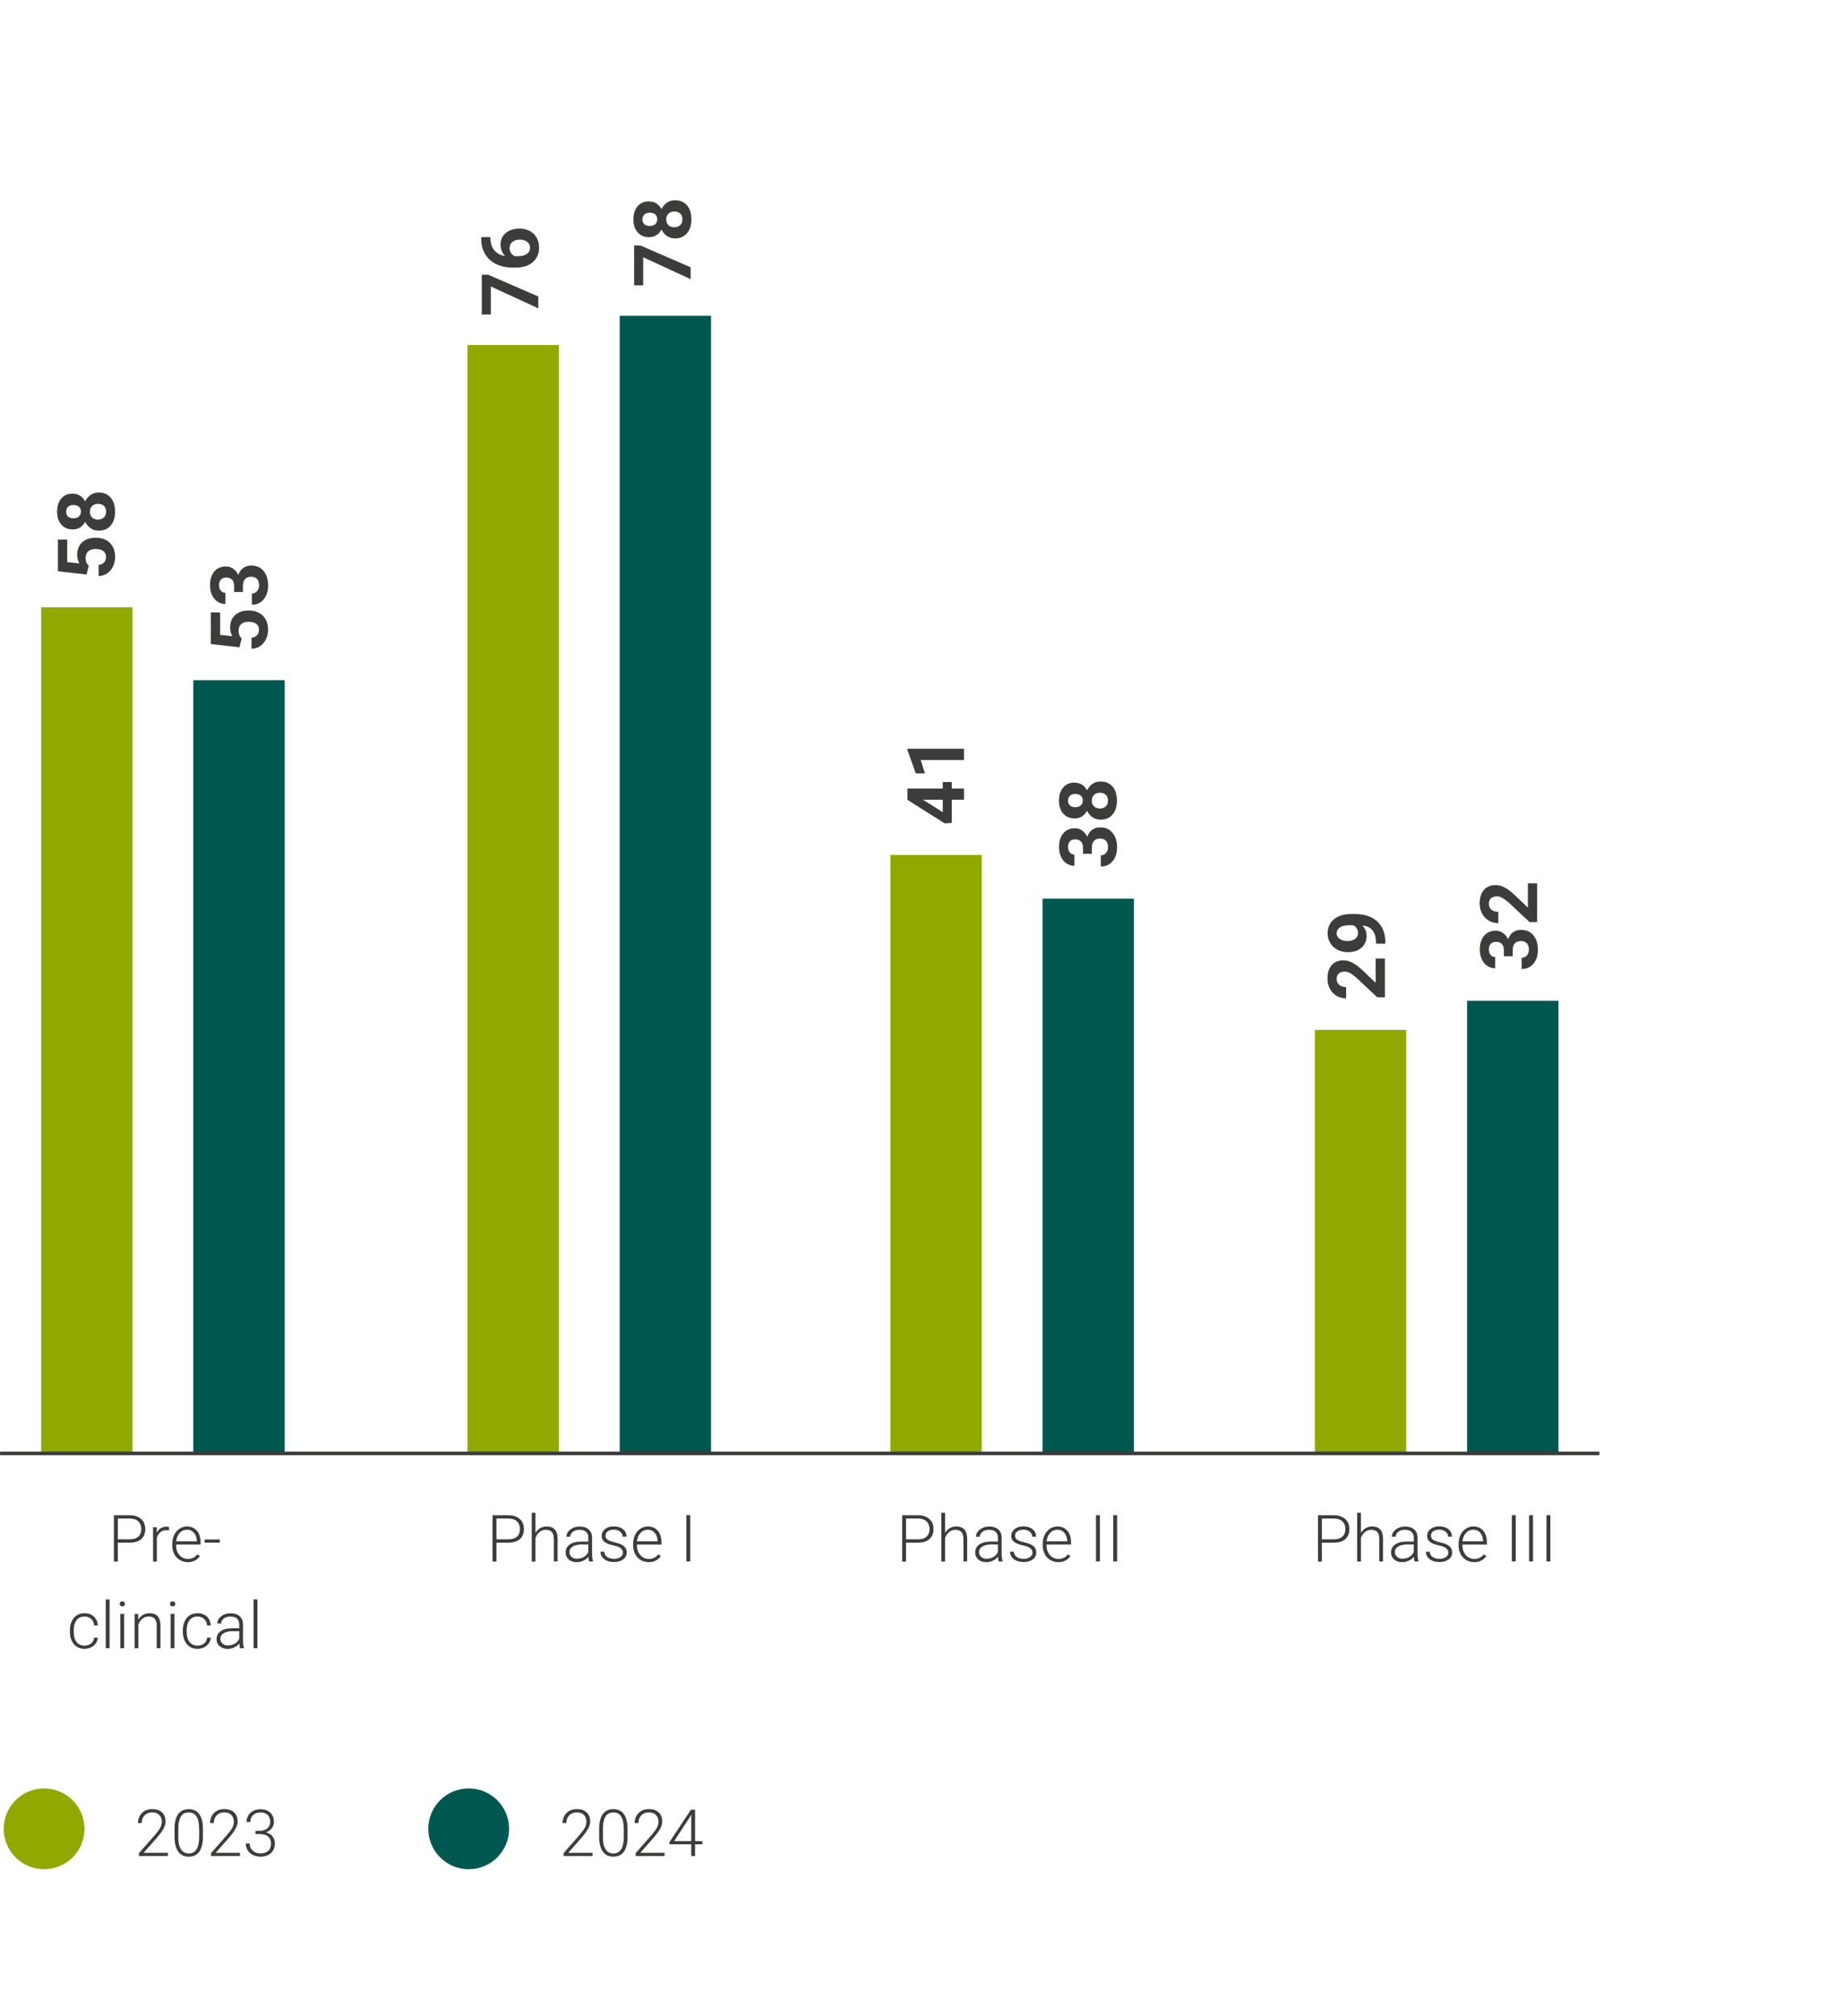 <?xml version="1.0" encoding="UTF-8"?>
<svg id="Grafiken" xmlns="http://www.w3.org/2000/svg" version="1.1" viewBox="0 0 255 278.95">
  <!-- Generator: Adobe Illustrator 29.2.1, SVG Export Plug-In . SVG Version: 2.1.0 Build 116)  -->
  <defs>
    <style>
      .st0 {
        stroke: #3c3c3b;
        stroke-miterlimit: 10;
        stroke-width: .5px;
      }

      .st0, .st1 {
        fill: none;
      }

      .st2 {
        fill: #3c3c3b;
      }

      .st3 {
        isolation: isolate;
      }

      .st4 {
        fill: #91a800;
      }

      .st5 {
        fill: #005750;
      }
    </style>
  </defs>
  <g id="revenue-split-by-the">
    <g class="st3">
      <path class="st2" d="M16.3,213.47v2.61h-.54v-6.4h2.18c.67,0,1.19.17,1.58.51s.58.81.58,1.4-.19,1.06-.56,1.39c-.37.33-.91.49-1.61.49h-1.63ZM16.3,213.01h1.64c.52,0,.92-.12,1.2-.38.28-.25.41-.6.41-1.04s-.14-.8-.41-1.06c-.27-.26-.66-.4-1.17-.4h-1.67v2.88Z"/>
      <path class="st2" d="M23.38,211.77c-.11-.02-.23-.03-.36-.03-.33,0-.61.09-.83.28-.23.18-.39.45-.49.8v3.27h-.52v-4.75h.51v.76c.29-.56.73-.84,1.35-.84.15,0,.26.02.35.06v.48Z"/>
      <path class="st2" d="M25.96,216.16c-.4,0-.77-.1-1.1-.3-.33-.2-.58-.48-.76-.83-.18-.36-.27-.75-.27-1.2v-.19c0-.46.09-.87.27-1.24s.42-.65.74-.86c.32-.21.66-.31,1.03-.31.58,0,1.03.2,1.37.59.34.39.51.93.51,1.62v.29h-3.39v.1c0,.54.15.99.46,1.35.31.36.7.54,1.17.54.28,0,.53-.05.75-.15.21-.1.41-.27.59-.49l.33.25c-.39.56-.95.84-1.68.84ZM25.87,211.68c-.4,0-.73.14-1,.44-.27.29-.44.68-.49,1.17h2.85v-.06c-.01-.46-.15-.83-.39-1.12s-.57-.43-.97-.43Z"/>
      <path class="st2" d="M30.41,213.47h-2.1v-.44h2.1v.44Z"/>
      <path class="st2" d="M11.7,227.72c.37,0,.67-.1.92-.31.25-.21.38-.47.4-.8h.51c-.01.29-.11.55-.27.79-.17.24-.39.43-.67.56-.28.13-.57.2-.89.2-.62,0-1.12-.22-1.48-.65-.36-.43-.55-1.02-.55-1.75v-.16c0-.47.08-.88.25-1.24.16-.36.4-.64.71-.84.31-.2.66-.29,1.07-.29.52,0,.95.16,1.29.47.34.31.52.72.54,1.23h-.51c-.02-.37-.16-.67-.4-.9-.25-.23-.55-.34-.93-.34-.47,0-.84.17-1.1.51-.26.34-.39.82-.39,1.44v.15c0,.61.13,1.08.39,1.42.26.34.63.51,1.11.51Z"/>
      <path class="st2" d="M15.16,228.07h-.53v-6.75h.53v6.75Z"/>
      <path class="st2" d="M16.56,221.94c0-.1.03-.18.1-.25s.15-.1.26-.1.2.04.27.1c.07.07.1.15.1.25s-.03.18-.1.25c-.07.07-.15.1-.27.1s-.2-.03-.26-.1c-.06-.07-.1-.15-.1-.25ZM17.18,228.07h-.53v-4.75h.53v4.75Z"/>
      <path class="st2" d="M19.11,223.32l.02.81c.18-.29.4-.52.67-.67.27-.15.56-.23.88-.23.51,0,.89.14,1.14.43s.38.72.38,1.29v3.12h-.52v-3.12c0-.42-.09-.74-.27-.95-.18-.21-.46-.31-.85-.31-.33,0-.61.1-.86.31-.25.2-.44.48-.56.82v3.26h-.52v-4.75h.5Z"/>
      <path class="st2" d="M23.52,221.94c0-.1.03-.18.1-.25s.15-.1.26-.1.2.04.27.1c.07.07.1.15.1.25s-.03.18-.1.25c-.07.07-.15.1-.27.1s-.2-.03-.26-.1c-.06-.07-.1-.15-.1-.25ZM24.14,228.07h-.53v-4.75h.53v4.75Z"/>
      <path class="st2" d="M27.33,227.72c.37,0,.67-.1.92-.31.25-.21.38-.47.4-.8h.51c-.01.29-.11.55-.27.79-.17.24-.39.43-.67.56-.28.13-.57.2-.89.2-.62,0-1.12-.22-1.48-.65-.36-.43-.55-1.02-.55-1.75v-.16c0-.47.08-.88.25-1.24.16-.36.4-.64.71-.84.31-.2.66-.29,1.07-.29.52,0,.95.16,1.29.47.34.31.52.72.54,1.23h-.51c-.02-.37-.16-.67-.4-.9-.25-.23-.55-.34-.93-.34-.47,0-.84.17-1.1.51-.26.34-.39.82-.39,1.44v.15c0,.61.13,1.08.39,1.42.26.34.63.51,1.11.51Z"/>
      <path class="st2" d="M33.21,228.07c-.05-.15-.09-.37-.1-.66-.18.24-.42.43-.71.56-.29.13-.59.2-.91.2-.46,0-.83-.13-1.11-.38-.28-.25-.42-.58-.42-.97,0-.46.19-.83.58-1.1.38-.27.92-.4,1.61-.4h.95v-.54c0-.34-.1-.61-.31-.8-.21-.2-.52-.29-.92-.29-.37,0-.67.09-.91.28s-.36.41-.36.68h-.53c0-.38.18-.71.53-.99.35-.28.78-.42,1.3-.42s.95.13,1.25.4c.31.27.46.63.47,1.11v2.25c0,.46.05.8.15,1.03v.05h-.56ZM31.56,227.69c.35,0,.67-.08.94-.25.28-.17.48-.4.6-.68v-1.04h-.94c-.52,0-.93.1-1.23.29-.3.19-.44.44-.44.77,0,.27.1.49.3.66.2.18.45.26.77.26Z"/>
      <path class="st2" d="M35.62,228.07h-.53v-6.75h.53v6.75Z"/>
    </g>
  </g>
  <g>
    <path class="st2" d="M33.14,89.57l-3.97-.45v-4.38h1.29v3.11l1.68.19c-.2-.37-.3-.76-.3-1.18,0-.74.23-1.33.69-1.75s1.11-.63,1.94-.63c.5,0,.96.11,1.36.32.4.21.71.52.93.92.22.4.33.87.33,1.41,0,.47-.1.91-.29,1.32-.19.4-.46.72-.81.96-.35.23-.74.36-1.19.37v-1.54c.33-.03.58-.15.76-.34.18-.19.27-.45.27-.77,0-.35-.13-.62-.38-.81-.25-.19-.61-.28-1.07-.28s-.78.11-1.02.33-.35.53-.35.93c0,.37.1.67.29.9l.14.15-.31,1.24Z"/>
    <path class="st2" d="M32.39,81.91v-.83c0-.39-.1-.69-.3-.88s-.46-.28-.78-.28-.56.09-.74.28c-.18.19-.26.45-.26.78,0,.3.08.55.24.75.16.2.38.3.64.3v1.55c-.41,0-.77-.11-1.1-.33-.32-.22-.58-.53-.76-.92-.18-.4-.27-.83-.27-1.31,0-.83.2-1.48.59-1.94.4-.47.94-.7,1.64-.7.36,0,.69.11.99.33s.53.5.69.86c.16-.44.39-.77.71-.99.31-.22.69-.32,1.12-.32.69,0,1.25.25,1.67.76.42.51.63,1.18.63,2.01,0,.78-.21,1.42-.62,1.91-.41.5-.96.74-1.63.74v-1.55c.29,0,.53-.11.72-.33.19-.22.28-.49.28-.81,0-.37-.1-.66-.29-.87-.2-.21-.45-.31-.78-.31-.78,0-1.17.43-1.17,1.29v.82h-1.21Z"/>
  </g>
  <g>
    <rect class="st5" x="26.75" y="94.12" width="12.64" height="106.87"/>
    <rect class="st4" x="5.69" y="84.03" width="12.64" height="116.95"/>
  </g>
  <g id="revenue-split-by-the1" data-name="revenue-split-by-the">
    <g class="st3">
      <path class="st2" d="M68.69,213.47v2.61h-.54v-6.4h2.18c.67,0,1.19.17,1.58.51.39.34.58.81.58,1.4s-.19,1.06-.56,1.39c-.37.33-.91.49-1.61.49h-1.63ZM68.69,213.01h1.64c.52,0,.92-.12,1.2-.38.28-.25.41-.6.41-1.04s-.14-.8-.41-1.06c-.27-.26-.66-.4-1.17-.4h-1.67v2.88Z"/>
      <path class="st2" d="M74.09,212.12c.17-.28.39-.5.66-.66s.56-.23.88-.23c.51,0,.89.14,1.14.43s.38.72.38,1.29v3.12h-.52v-3.12c0-.42-.09-.74-.27-.95-.18-.21-.46-.31-.85-.31-.33,0-.61.1-.86.31-.25.2-.44.48-.56.82v3.26h-.52v-6.75h.52v2.8Z"/>
      <path class="st2" d="M81.51,216.07c-.05-.15-.09-.37-.1-.66-.18.24-.42.43-.71.56-.29.13-.59.2-.91.2-.46,0-.83-.13-1.11-.38-.28-.25-.42-.58-.42-.97,0-.46.19-.83.58-1.1.38-.27.92-.4,1.61-.4h.95v-.54c0-.34-.1-.61-.31-.8-.21-.2-.52-.29-.92-.29-.37,0-.67.09-.91.28s-.36.41-.36.68h-.53c0-.38.18-.71.53-.99.35-.28.78-.42,1.3-.42s.95.13,1.25.4c.31.27.46.63.47,1.11v2.25c0,.46.05.8.14,1.03v.05h-.56ZM79.86,215.69c.35,0,.67-.08.94-.25.28-.17.48-.4.6-.68v-1.04h-.94c-.52,0-.93.1-1.23.29-.3.19-.44.44-.44.77,0,.27.1.49.3.66.2.18.45.26.77.26Z"/>
      <path class="st2" d="M86.18,214.86c0-.26-.1-.47-.31-.63-.21-.16-.52-.28-.95-.37-.42-.09-.75-.19-.98-.31-.23-.12-.41-.26-.52-.42-.11-.17-.17-.37-.17-.61,0-.37.16-.68.47-.93.31-.25.71-.37,1.2-.37.53,0,.96.13,1.28.39.32.26.48.6.48,1.03h-.53c0-.28-.12-.51-.35-.69-.23-.19-.53-.28-.88-.28s-.62.08-.83.23c-.21.15-.31.35-.31.6s.09.42.26.55c.17.13.49.25.95.36.46.11.81.22,1.04.35.23.12.4.27.51.44s.17.38.17.63c0,.4-.16.72-.49.96-.32.24-.75.36-1.27.36-.55,0-1-.13-1.35-.4-.34-.27-.52-.61-.52-1.02h.53c.02.31.15.55.39.72.24.17.55.26.95.26.37,0,.66-.08.89-.24s.34-.37.34-.61Z"/>
      <path class="st2" d="M89.73,216.16c-.4,0-.77-.1-1.1-.3-.33-.2-.58-.48-.76-.83-.18-.36-.27-.75-.27-1.2v-.19c0-.46.09-.87.27-1.24.18-.37.42-.65.74-.86.32-.21.66-.31,1.03-.31.58,0,1.04.2,1.37.59.34.39.51.93.51,1.62v.29h-3.39v.1c0,.54.15.99.46,1.35.31.36.7.54,1.17.54.28,0,.53-.05.75-.15.21-.1.41-.27.59-.49l.33.25c-.39.56-.95.84-1.68.84ZM89.63,211.68c-.4,0-.73.14-1,.44-.27.29-.44.68-.5,1.17h2.85v-.06c-.01-.46-.15-.83-.39-1.12s-.57-.43-.97-.43Z"/>
      <path class="st2" d="M95.51,216.07h-.54v-6.4h.54v6.4Z"/>
    </g>
  </g>
  <g>
    <path class="st2" d="M88.61,33.97l6.95,3.02v1.64l-6.57-3.03v3.89h-1.25v-5.52h.87Z"/>
    <path class="st2" d="M89.82,27.88c.38,0,.72.09,1.01.28.29.19.53.45.7.78.18-.38.43-.68.75-.9.32-.22.7-.33,1.13-.33.7,0,1.24.24,1.65.71.4.47.6,1.12.6,1.93s-.2,1.46-.61,1.93c-.4.48-.95.71-1.64.71-.43,0-.81-.11-1.13-.33s-.57-.52-.75-.9c-.18.33-.41.59-.7.78-.29.19-.63.28-1.01.28-.67,0-1.2-.22-1.59-.67-.4-.44-.59-1.05-.59-1.81s.2-1.36.59-1.81c.39-.45.92-.67,1.6-.67ZM89.9,29.43c-.3,0-.55.08-.73.24-.18.16-.28.39-.28.68s.09.52.27.68c.18.16.43.24.74.24s.56-.08.75-.24c.19-.16.29-.39.29-.68s-.09-.52-.29-.68c-.19-.16-.44-.24-.75-.24ZM93.31,29.27c-.34,0-.61.1-.82.3s-.31.46-.31.79.1.59.3.79.48.3.82.3.6-.1.81-.29.31-.46.31-.81-.1-.6-.29-.79c-.2-.19-.47-.29-.82-.29Z"/>
  </g>
  <g>
    <g>
      <g>
        <path class="st1" d="M52.51,201.09c0,.55-.2.85-.56.85-.31,0-.53-.29-.53-.83,0-.54.23-.84.56-.84s.53.3.53.81ZM51.64,201.12c0,.42.13.65.33.65.22,0,.33-.26.33-.67s-.1-.65-.33-.65c-.19,0-.33.23-.33.67Z"/>
        <path class="st1" d="M52.73,201.79c0-.09.06-.16.15-.16s.15.06.15.16-.06.16-.15.16c-.09,0-.15-.07-.15-.16Z"/>
        <path class="st1" d="M54.29,201.09c0,.55-.2.85-.56.85-.31,0-.53-.29-.53-.83,0-.54.23-.84.56-.84s.53.3.53.81ZM53.41,201.12c0,.42.13.65.33.65.22,0,.33-.26.33-.67s-.1-.65-.33-.65c-.19,0-.33.23-.33.67Z"/>
      </g>
      <g>
        <path class="st1" d="M50.65,167.84h0l-.28.15-.04-.17.35-.19h.19v1.61h-.21v-1.4Z"/>
        <path class="st1" d="M52.36,167.79s-.1,0-.16.01c-.34.06-.52.31-.56.57h0c.08-.1.21-.19.39-.19.28,0,.48.21.48.52,0,.29-.2.57-.53.57s-.57-.27-.57-.69c0-.32.11-.57.27-.72.13-.13.31-.21.51-.24.06,0,.12-.01.16-.01v.18ZM52.3,168.72c0-.23-.13-.37-.33-.37-.13,0-.25.08-.31.2-.02.02-.03.06-.03.1,0,.26.13.46.35.46.19,0,.31-.16.31-.39Z"/>
        <path class="st1" d="M52.73,169.12c0-.09.06-.16.15-.16s.15.06.15.16-.06.16-.15.16c-.09,0-.15-.07-.15-.16Z"/>
        <path class="st1" d="M53.22,169.25v-.13l.17-.17c.41-.39.6-.6.6-.84,0-.16-.08-.31-.32-.31-.15,0-.27.07-.34.14l-.07-.15c.11-.09.27-.16.46-.16.35,0,.49.24.49.47,0,.3-.21.54-.55.86l-.13.12h0s.72,0,.72,0v.18h-1.03Z"/>
      </g>
      <g>
        <path class="st1" d="M50.23,136.33c.06.04.21.1.36.1.28,0,.37-.18.36-.31,0-.22-.21-.32-.42-.32h-.12v-.16h.12c.16,0,.36-.08.36-.27,0-.13-.08-.24-.28-.24-.13,0-.25.06-.32.11l-.06-.16c.08-.06.25-.12.42-.12.32,0,.46.19.46.38,0,.17-.1.31-.3.38h0c.2.04.36.19.36.42,0,.26-.2.48-.59.48-.18,0-.34-.06-.42-.11l.06-.17Z"/>
        <path class="st1" d="M51.44,136.58v-.13l.17-.17c.41-.39.6-.6.6-.84,0-.16-.08-.31-.32-.31-.15,0-.27.07-.34.14l-.07-.15c.11-.09.27-.16.46-.16.35,0,.49.24.49.47,0,.3-.21.54-.55.86l-.13.12h0s.72,0,.72,0v.18h-1.03Z"/>
        <path class="st1" d="M52.73,136.45c0-.09.06-.16.15-.16s.15.06.15.16-.06.16-.15.16c-.09,0-.15-.07-.15-.16Z"/>
        <path class="st1" d="M53.89,136.58v-.44h-.75v-.14l.72-1.03h.23v1h.23v.17h-.23v.44h-.21ZM53.89,135.97v-.54c0-.08,0-.17,0-.25h0c-.05.09-.09.16-.13.24l-.39.55h0s.53,0,.53,0Z"/>
      </g>
      <g>
        <path class="st1" d="M50.85,103.91v-.44h-.75v-.14l.72-1.03h.24v1h.22v.17h-.22v.44h-.21ZM50.85,103.31v-.54c0-.08,0-.17,0-.25h0c-.05.09-.09.16-.13.24l-.39.55h0s.53,0,.53,0Z"/>
        <path class="st1" d="M51.42,103.51c0-.2.12-.35.32-.43h0c-.18-.09-.25-.23-.25-.37,0-.25.21-.43.5-.43.31,0,.47.2.47.4,0,.14-.07.28-.26.38h0c.2.09.32.23.32.42,0,.28-.24.47-.55.47-.34,0-.54-.2-.54-.44ZM52.29,103.5c0-.19-.14-.29-.35-.35-.19.05-.29.18-.29.33,0,.16.12.31.32.31.19,0,.32-.12.32-.29ZM51.69,102.69c0,.16.12.25.31.3.14-.05.25-.15.25-.29,0-.13-.08-.26-.27-.26-.18,0-.28.12-.28.26Z"/>
        <path class="st1" d="M52.73,103.79c0-.09.06-.16.15-.16s.15.06.15.16-.06.16-.15.16c-.09,0-.15-.07-.15-.16Z"/>
        <path class="st1" d="M54.14,102.46s-.1,0-.16,0c-.34.06-.52.31-.56.57h0c.08-.1.21-.19.39-.19.28,0,.48.21.48.52,0,.29-.2.57-.53.57s-.57-.27-.57-.69c0-.32.11-.57.27-.72.13-.13.31-.21.51-.24.06,0,.12-.01.16-.01v.18ZM54.07,103.39c0-.23-.13-.37-.33-.37-.13,0-.25.08-.31.2-.02.02-.03.06-.03.1,0,.26.13.46.35.46.19,0,.31-.16.31-.39Z"/>
      </g>
      <g>
        <path class="st1" d="M51.09,69.79s-.1,0-.16.01c-.34.06-.52.31-.56.57h0c.08-.1.21-.19.39-.19.28,0,.48.21.48.52,0,.29-.2.57-.53.57s-.57-.27-.57-.69c0-.32.11-.57.27-.72.13-.13.31-.21.51-.24.06,0,.12-.01.16-.01v.18ZM51.03,70.72c0-.23-.13-.37-.33-.37-.13,0-.25.08-.31.2-.02.02-.03.06-.03.1,0,.26.13.46.35.46.19,0,.31-.16.31-.39Z"/>
        <path class="st1" d="M52.11,71.25v-.44h-.75v-.14l.72-1.03h.23v1h.23v.17h-.23v.44h-.21ZM52.11,70.64v-.54c0-.08,0-.17,0-.25h0c-.05.09-.09.16-.13.24l-.39.55h0s.53,0,.53,0Z"/>
        <path class="st1" d="M52.73,71.12c0-.09.06-.16.15-.16s.15.06.15.16-.06.16-.15.16c-.09,0-.15-.07-.15-.16Z"/>
        <path class="st1" d="M53.2,70.84c0-.2.12-.35.32-.43h0c-.18-.09-.25-.23-.25-.37,0-.25.21-.43.5-.43.31,0,.47.2.47.4,0,.14-.07.28-.26.38h0c.2.09.32.23.32.42,0,.28-.24.47-.55.47-.34,0-.54-.2-.54-.44ZM54.06,70.83c0-.2-.14-.29-.35-.35-.19.05-.29.18-.29.33,0,.16.12.31.32.31.19,0,.32-.12.32-.29ZM53.47,70.03c0,.16.12.25.31.3.14-.05.25-.15.25-.29,0-.13-.08-.26-.27-.26-.18,0-.28.12-.28.26Z"/>
      </g>
      <g>
        <path class="st1" d="M50.16,38.17c0-.2.12-.35.32-.43h0c-.18-.09-.25-.23-.25-.37,0-.25.21-.43.5-.43.31,0,.47.2.47.4,0,.14-.07.28-.26.38h0c.2.09.32.23.32.42,0,.28-.24.47-.55.47-.34,0-.54-.2-.54-.44ZM51.02,38.16c0-.19-.14-.29-.35-.35-.19.05-.29.18-.29.33,0,.16.12.31.32.31.2,0,.32-.12.32-.29ZM50.42,37.36c0,.16.12.25.31.3.14-.05.24-.15.24-.29,0-.13-.08-.26-.27-.26-.18,0-.28.12-.28.26Z"/>
        <path class="st1" d="M51.91,37.18h0l-.28.15-.04-.17.35-.19h.19v1.61h-.21v-1.4Z"/>
        <path class="st1" d="M52.73,38.45c0-.09.06-.16.15-.16s.15.06.15.16-.06.16-.15.16c-.09,0-.15-.07-.15-.16Z"/>
        <path class="st1" d="M54.29,37.76c0,.55-.2.85-.56.85-.31,0-.53-.29-.53-.83,0-.54.23-.84.56-.84s.53.3.53.81ZM53.41,37.79c0,.42.13.65.33.65.22,0,.33-.26.33-.67s-.1-.65-.33-.65c-.19,0-.33.23-.33.67Z"/>
      </g>
    </g>
    <g>
      <rect class="st5" x="85.74" y="43.7" width="12.64" height="157.28"/>
      <rect class="st4" x="64.68" y="47.74" width="12.64" height="153.25"/>
    </g>
  </g>
  <g id="revenue-split-by-the2" data-name="revenue-split-by-the">
    <g class="st3">
      <path class="st2" d="M125.36,213.47v2.61h-.54v-6.4h2.18c.67,0,1.19.17,1.58.51s.58.81.58,1.4-.19,1.06-.56,1.39c-.37.33-.91.49-1.61.49h-1.63ZM125.36,213.01h1.64c.52,0,.92-.12,1.2-.38.28-.25.41-.6.41-1.04s-.14-.8-.41-1.06c-.27-.26-.66-.4-1.17-.4h-1.67v2.88Z"/>
      <path class="st2" d="M130.76,212.12c.17-.28.39-.5.66-.66s.56-.23.88-.23c.51,0,.89.14,1.14.43s.38.72.38,1.29v3.12h-.52v-3.12c0-.42-.09-.74-.27-.95-.18-.21-.46-.31-.85-.31-.33,0-.61.1-.86.31-.25.2-.44.48-.56.82v3.26h-.52v-6.75h.52v2.8Z"/>
      <path class="st2" d="M138.18,216.07c-.05-.15-.09-.37-.1-.66-.18.24-.42.43-.71.56-.29.13-.59.2-.91.2-.46,0-.83-.13-1.11-.38-.28-.25-.42-.58-.42-.97,0-.46.19-.83.58-1.1.38-.27.92-.4,1.61-.4h.95v-.54c0-.34-.1-.61-.31-.8-.21-.2-.52-.29-.92-.29-.37,0-.67.09-.91.28s-.36.41-.36.68h-.53c0-.38.18-.71.53-.99.35-.28.78-.42,1.3-.42s.95.13,1.25.4c.31.27.46.63.47,1.11v2.25c0,.46.05.8.15,1.03v.05h-.56ZM136.53,215.69c.35,0,.67-.08.94-.25.28-.17.48-.4.6-.68v-1.04h-.94c-.52,0-.93.1-1.23.29-.3.19-.44.44-.44.77,0,.27.1.49.3.66.2.18.45.26.77.26Z"/>
      <path class="st2" d="M142.85,214.86c0-.26-.1-.47-.31-.63s-.52-.28-.95-.37c-.42-.09-.75-.19-.98-.31-.23-.12-.41-.26-.52-.42-.11-.17-.17-.37-.17-.61,0-.37.16-.68.47-.93.31-.25.71-.37,1.2-.37.53,0,.96.13,1.28.39.32.26.48.6.48,1.03h-.53c0-.28-.12-.51-.35-.69-.23-.19-.53-.28-.88-.28s-.62.08-.83.23c-.21.15-.31.35-.31.6s.09.42.26.55c.17.13.49.25.95.36.46.11.81.22,1.04.35.23.12.4.27.51.44s.17.38.17.63c0,.4-.16.72-.49.96-.32.24-.75.36-1.27.36-.55,0-1-.13-1.35-.4-.34-.27-.52-.61-.52-1.02h.53c.02.31.15.55.39.72.24.17.55.26.95.26.37,0,.66-.08.89-.24s.34-.37.34-.61Z"/>
      <path class="st2" d="M146.4,216.16c-.4,0-.77-.1-1.1-.3-.33-.2-.58-.48-.76-.83-.18-.36-.27-.75-.27-1.2v-.19c0-.46.09-.87.27-1.24s.42-.65.74-.86c.32-.21.66-.31,1.03-.31.58,0,1.03.2,1.37.59.34.39.51.93.51,1.62v.29h-3.39v.1c0,.54.15.99.46,1.35.31.36.7.54,1.17.54.28,0,.53-.05.75-.15.21-.1.41-.27.59-.49l.33.25c-.39.56-.95.84-1.68.84ZM146.3,211.68c-.4,0-.73.14-1,.44-.27.29-.44.68-.49,1.17h2.85v-.06c-.01-.46-.15-.83-.39-1.12s-.57-.43-.97-.43Z"/>
      <path class="st2" d="M152.18,216.07h-.54v-6.4h.54v6.4Z"/>
      <path class="st2" d="M154.57,216.07h-.54v-6.4h.54v6.4Z"/>
    </g>
  </g>
  <g>
    <path class="st2" d="M149.85,118.14v-.83c0-.39-.1-.69-.3-.88-.2-.19-.46-.28-.78-.28s-.56.09-.74.28c-.18.19-.26.45-.26.78,0,.3.08.55.25.75.16.2.38.3.64.3v1.55c-.41,0-.77-.11-1.1-.33-.32-.22-.58-.53-.76-.92-.18-.4-.27-.83-.27-1.31,0-.83.2-1.48.59-1.94.4-.47.94-.7,1.63-.7.36,0,.69.11.99.33s.53.5.69.86c.16-.44.39-.77.71-.99.31-.22.69-.32,1.12-.32.69,0,1.25.25,1.67.76.42.51.63,1.18.63,2.01,0,.78-.21,1.42-.62,1.91-.41.5-.96.74-1.63.74v-1.55c.29,0,.53-.11.72-.33.19-.22.28-.49.28-.81,0-.37-.1-.66-.29-.87-.2-.21-.45-.31-.78-.31-.78,0-1.17.43-1.17,1.29v.82h-1.21Z"/>
    <path class="st2" d="M148.7,108.31c.38,0,.72.09,1.01.28.29.19.53.45.7.78.18-.38.43-.68.75-.9.32-.22.7-.33,1.13-.33.7,0,1.24.24,1.65.71.4.47.6,1.12.6,1.93s-.2,1.46-.61,1.93c-.4.48-.95.71-1.64.71-.43,0-.81-.11-1.13-.33s-.57-.52-.75-.9c-.18.33-.41.59-.7.78-.29.19-.63.28-1.01.28-.67,0-1.2-.22-1.59-.67-.4-.44-.59-1.05-.59-1.81s.2-1.36.59-1.81c.39-.45.92-.67,1.6-.67ZM148.78,109.86c-.3,0-.55.08-.73.24-.18.16-.28.39-.28.68s.09.52.27.68c.18.16.43.24.74.24s.56-.08.75-.24c.19-.16.29-.39.29-.68s-.09-.52-.29-.68c-.19-.16-.44-.24-.75-.24ZM152.19,109.7c-.34,0-.61.1-.82.3s-.31.46-.31.79.1.59.3.79.48.3.82.3.6-.1.81-.29.31-.46.31-.81-.1-.6-.29-.79c-.2-.19-.47-.29-.82-.29Z"/>
  </g>
  <g>
    <g>
      <g>
        <path class="st1" d="M111.02,201.09c0,.55-.2.85-.56.85-.31,0-.53-.29-.53-.83,0-.54.23-.84.56-.84s.53.3.53.81ZM110.15,201.12c0,.42.13.65.33.65.22,0,.33-.26.33-.67s-.1-.65-.33-.65c-.19,0-.33.23-.33.67Z"/>
        <path class="st1" d="M111.23,201.79c0-.09.06-.16.15-.16s.15.06.15.16-.06.16-.15.16c-.09,0-.15-.07-.15-.16Z"/>
        <path class="st1" d="M112.79,201.09c0,.55-.2.85-.56.85-.31,0-.53-.29-.53-.83,0-.54.23-.84.56-.84s.53.3.53.81ZM111.92,201.12c0,.42.13.65.33.65.22,0,.33-.26.33-.67s-.1-.65-.33-.65c-.19,0-.33.23-.33.67Z"/>
      </g>
      <g>
        <path class="st1" d="M109.16,167.84h0l-.28.15-.04-.17.35-.19h.19v1.61h-.21v-1.4Z"/>
        <path class="st1" d="M110.87,167.79s-.1,0-.16.01c-.34.06-.52.31-.56.57h0c.08-.1.21-.19.39-.19.28,0,.48.21.48.52,0,.29-.2.57-.53.57s-.57-.27-.57-.69c0-.32.11-.57.27-.72.13-.13.31-.21.51-.24.06,0,.12-.01.16-.01v.18ZM110.81,168.72c0-.23-.13-.37-.33-.37-.13,0-.25.08-.31.2-.02.02-.03.06-.03.1,0,.26.13.46.35.46.19,0,.31-.16.31-.39Z"/>
        <path class="st1" d="M111.23,169.12c0-.09.06-.16.15-.16s.15.06.15.16-.06.16-.15.16c-.09,0-.15-.07-.15-.16Z"/>
        <path class="st1" d="M111.73,169.25v-.13l.17-.17c.41-.39.6-.6.6-.84,0-.16-.08-.31-.32-.31-.15,0-.27.07-.34.14l-.07-.15c.11-.09.27-.16.46-.16.35,0,.49.24.49.47,0,.3-.21.54-.55.86l-.13.12h0s.72,0,.72,0v.18h-1.03Z"/>
      </g>
      <g>
        <path class="st1" d="M108.74,136.33c.06.04.21.1.36.1.28,0,.37-.18.36-.31,0-.22-.21-.32-.42-.32h-.12v-.16h.12c.16,0,.36-.08.36-.27,0-.13-.08-.24-.28-.24-.13,0-.25.06-.32.11l-.06-.16c.08-.06.25-.12.42-.12.32,0,.46.19.46.38,0,.17-.1.31-.3.38h0c.2.04.36.19.36.42,0,.26-.2.48-.59.48-.18,0-.34-.06-.42-.11l.06-.17Z"/>
        <path class="st1" d="M109.95,136.58v-.13l.17-.17c.41-.39.6-.6.6-.84,0-.16-.08-.31-.32-.31-.15,0-.27.07-.34.14l-.07-.15c.11-.09.27-.16.46-.16.35,0,.49.24.49.47,0,.3-.21.54-.55.86l-.13.12h0s.72,0,.72,0v.18h-1.03Z"/>
        <path class="st1" d="M111.23,136.45c0-.09.06-.16.15-.16s.15.06.15.16-.06.16-.15.16c-.09,0-.15-.07-.15-.16Z"/>
        <path class="st1" d="M112.4,136.58v-.44h-.75v-.14l.72-1.03h.23v1h.23v.17h-.23v.44h-.21ZM112.4,135.97v-.54c0-.08,0-.17,0-.25h0c-.05.09-.09.16-.13.24l-.39.55h0s.53,0,.53,0Z"/>
      </g>
      <g>
        <path class="st1" d="M109.36,103.91v-.44h-.75v-.14l.72-1.03h.24v1h.22v.17h-.22v.44h-.21ZM109.36,103.31v-.54c0-.08,0-.17,0-.25h0c-.05.09-.09.16-.13.24l-.39.55h0s.53,0,.53,0Z"/>
        <path class="st1" d="M109.93,103.51c0-.2.12-.35.32-.43h0c-.18-.09-.25-.23-.25-.37,0-.25.21-.43.5-.43.31,0,.47.2.47.4,0,.14-.07.28-.26.38h0c.2.09.32.23.32.42,0,.28-.24.47-.55.47-.34,0-.54-.2-.54-.44ZM110.8,103.5c0-.19-.14-.29-.35-.35-.19.05-.29.18-.29.33,0,.16.12.31.32.31.19,0,.32-.12.32-.29ZM110.2,102.69c0,.16.12.25.31.3.14-.05.25-.15.25-.29,0-.13-.08-.26-.27-.26-.18,0-.28.12-.28.26Z"/>
        <path class="st1" d="M111.23,103.79c0-.09.06-.16.15-.16s.15.06.15.16-.06.16-.15.16c-.09,0-.15-.07-.15-.16Z"/>
        <path class="st1" d="M112.64,102.46s-.1,0-.16,0c-.34.06-.52.31-.56.57h0c.08-.1.21-.19.39-.19.28,0,.48.21.48.52,0,.29-.2.57-.53.57s-.57-.27-.57-.69c0-.32.11-.57.27-.72.13-.13.31-.21.51-.24.06,0,.12-.01.16-.01v.18ZM112.58,103.39c0-.23-.13-.37-.33-.37-.13,0-.25.08-.31.2-.02.02-.03.06-.03.1,0,.26.13.46.35.46.19,0,.31-.16.31-.39Z"/>
      </g>
      <g>
        <path class="st1" d="M109.6,69.79s-.1,0-.16.01c-.34.06-.52.31-.56.57h0c.08-.1.21-.19.39-.19.28,0,.48.21.48.52,0,.29-.2.57-.53.57s-.57-.27-.57-.69c0-.32.11-.57.27-.72.13-.13.31-.21.51-.24.06,0,.12-.01.16-.01v.18ZM109.54,70.72c0-.23-.13-.37-.33-.37-.13,0-.25.08-.31.2-.02.02-.03.06-.03.1,0,.26.13.46.35.46.19,0,.31-.16.31-.39Z"/>
        <path class="st1" d="M110.62,71.25v-.44h-.75v-.14l.72-1.03h.23v1h.23v.17h-.23v.44h-.21ZM110.62,70.64v-.54c0-.08,0-.17,0-.25h0c-.05.09-.09.16-.13.24l-.39.55h0s.53,0,.53,0Z"/>
        <path class="st1" d="M111.23,71.12c0-.09.06-.16.15-.16s.15.06.15.16-.06.16-.15.16c-.09,0-.15-.07-.15-.16Z"/>
        <path class="st1" d="M111.71,70.84c0-.2.12-.35.32-.43h0c-.18-.09-.25-.23-.25-.37,0-.25.21-.43.5-.43.31,0,.47.2.47.4,0,.14-.07.28-.26.38h0c.2.09.32.23.32.42,0,.28-.24.47-.55.47-.34,0-.54-.2-.54-.44ZM112.57,70.83c0-.2-.14-.29-.35-.35-.19.05-.29.18-.29.33,0,.16.12.31.32.31.19,0,.32-.12.32-.29ZM111.97,70.03c0,.16.12.25.31.3.14-.05.25-.15.25-.29,0-.13-.08-.26-.27-.26-.18,0-.28.12-.28.26Z"/>
      </g>
      <g>
        <path class="st1" d="M108.66,38.17c0-.2.12-.35.32-.43h0c-.18-.09-.25-.23-.25-.37,0-.25.21-.43.5-.43.31,0,.47.2.47.4,0,.14-.07.28-.26.38h0c.2.09.32.23.32.42,0,.28-.24.47-.55.47-.34,0-.54-.2-.54-.44ZM109.53,38.16c0-.19-.14-.29-.35-.35-.19.05-.29.18-.29.33,0,.16.12.31.32.31.2,0,.32-.12.32-.29ZM108.93,37.36c0,.16.12.25.31.3.14-.05.24-.15.24-.29,0-.13-.08-.26-.27-.26-.18,0-.28.12-.28.26Z"/>
        <path class="st1" d="M110.42,37.18h0l-.28.15-.04-.17.35-.19h.19v1.61h-.21v-1.4Z"/>
        <path class="st1" d="M111.23,38.45c0-.09.06-.16.15-.16s.15.06.15.16-.06.16-.15.16c-.09,0-.15-.07-.15-.16Z"/>
        <path class="st1" d="M112.79,37.76c0,.55-.2.85-.56.85-.31,0-.53-.29-.53-.83,0-.54.23-.84.56-.84s.53.3.53.81ZM111.92,37.79c0,.42.13.65.33.65.22,0,.33-.26.33-.67s-.1-.65-.33-.65c-.19,0-.33.23-.33.67Z"/>
      </g>
    </g>
    <g>
      <rect class="st5" x="144.25" y="124.36" width="12.64" height="76.63"/>
      <rect class="st4" x="123.19" y="118.31" width="12.64" height="82.67"/>
    </g>
  </g>
  <g id="revenue-split-by-the3" data-name="revenue-split-by-the">
    <g class="st3">
      <path class="st2" d="M182.9,213.47v2.61h-.54v-6.4h2.18c.67,0,1.19.17,1.58.51s.58.81.58,1.4-.19,1.06-.56,1.39c-.37.33-.91.49-1.61.49h-1.63ZM182.9,213.01h1.64c.52,0,.92-.12,1.2-.38.28-.25.41-.6.41-1.04s-.14-.8-.41-1.06c-.27-.26-.66-.4-1.17-.4h-1.67v2.88Z"/>
      <path class="st2" d="M188.3,212.12c.17-.28.39-.5.66-.66s.56-.23.88-.23c.51,0,.89.14,1.14.43s.38.72.38,1.29v3.12h-.52v-3.12c0-.42-.09-.74-.27-.95-.18-.21-.46-.31-.85-.31-.33,0-.61.1-.86.31-.25.2-.44.48-.56.82v3.26h-.52v-6.75h.52v2.8Z"/>
      <path class="st2" d="M195.72,216.07c-.05-.15-.09-.37-.1-.66-.18.24-.42.43-.71.56-.29.13-.59.2-.91.2-.46,0-.83-.13-1.11-.38-.28-.25-.42-.58-.42-.97,0-.46.19-.83.58-1.1.38-.27.92-.4,1.61-.4h.95v-.54c0-.34-.1-.61-.31-.8-.21-.2-.52-.29-.92-.29-.37,0-.67.09-.91.28s-.36.41-.36.68h-.53c0-.38.18-.71.53-.99.35-.28.78-.42,1.3-.42s.95.13,1.25.4c.31.27.46.63.47,1.11v2.25c0,.46.05.8.15,1.03v.05h-.56ZM194.07,215.69c.35,0,.67-.08.94-.25.28-.17.48-.4.6-.68v-1.04h-.94c-.52,0-.93.1-1.23.29-.3.19-.44.44-.44.77,0,.27.1.49.3.66.2.18.45.26.77.26Z"/>
      <path class="st2" d="M200.39,214.86c0-.26-.1-.47-.31-.63s-.52-.28-.95-.37c-.42-.09-.75-.19-.98-.31-.23-.12-.41-.26-.52-.42-.11-.17-.17-.37-.17-.61,0-.37.16-.68.47-.93.31-.25.71-.37,1.2-.37.53,0,.96.13,1.28.39.32.26.48.6.48,1.03h-.53c0-.28-.12-.51-.35-.69-.23-.19-.53-.28-.88-.28s-.62.08-.83.23c-.21.15-.31.35-.31.6s.09.42.26.55c.17.13.49.25.95.36.46.11.81.22,1.04.35.23.12.4.27.51.44s.17.38.17.63c0,.4-.16.72-.49.96-.32.24-.75.36-1.27.36-.55,0-1-.13-1.35-.4-.34-.27-.52-.61-.52-1.02h.53c.02.31.15.55.39.72.24.17.55.26.95.26.37,0,.66-.08.89-.24s.34-.37.34-.61Z"/>
      <path class="st2" d="M203.94,216.16c-.4,0-.77-.1-1.1-.3-.33-.2-.58-.48-.76-.83-.18-.36-.27-.75-.27-1.2v-.19c0-.46.09-.87.27-1.24s.42-.65.74-.86c.32-.21.66-.31,1.03-.31.58,0,1.03.2,1.37.59.34.39.51.93.51,1.62v.29h-3.39v.1c0,.54.15.99.46,1.35.31.36.7.54,1.17.54.28,0,.53-.05.75-.15.21-.1.41-.27.59-.49l.33.25c-.39.56-.95.84-1.68.84ZM203.84,211.68c-.4,0-.73.14-1,.44-.27.29-.44.68-.49,1.17h2.85v-.06c-.01-.46-.15-.83-.39-1.12s-.57-.43-.97-.43Z"/>
      <path class="st2" d="M209.72,216.07h-.54v-6.4h.54v6.4Z"/>
      <path class="st2" d="M212.11,216.07h-.54v-6.4h.54v6.4Z"/>
      <path class="st2" d="M214.51,216.07h-.54v-6.4h.54v6.4Z"/>
    </g>
  </g>
  <g>
    <path class="st2" d="M208.08,132.32v-.83c0-.39-.1-.69-.3-.88s-.46-.28-.78-.28-.56.09-.74.28c-.18.19-.26.45-.26.78,0,.3.08.55.24.75.16.2.38.3.64.3v1.55c-.41,0-.77-.11-1.1-.33-.32-.22-.58-.53-.76-.92-.18-.4-.27-.83-.27-1.31,0-.83.2-1.48.59-1.94.4-.47.94-.7,1.64-.7.36,0,.69.11.99.33s.53.5.69.86c.16-.44.39-.77.71-.99.31-.22.69-.32,1.12-.32.69,0,1.25.25,1.67.76.42.51.63,1.18.63,2.01,0,.78-.21,1.42-.62,1.91-.41.5-.96.74-1.63.74v-1.55c.29,0,.53-.11.72-.33.19-.22.28-.49.28-.81,0-.37-.1-.66-.29-.87-.2-.21-.45-.31-.78-.31-.78,0-1.17.43-1.17,1.29v.82h-1.21Z"/>
    <path class="st2" d="M212.68,122.23v5.36h-1.06l-2.7-2.53c-.38-.35-.71-.6-.99-.77-.28-.17-.55-.25-.81-.25-.35,0-.62.09-.82.26-.2.18-.3.43-.3.75,0,.35.12.63.36.83.24.2.56.3.95.3v1.56c-.48,0-.91-.11-1.31-.34-.39-.23-.7-.55-.93-.96-.22-.42-.34-.89-.34-1.41,0-.81.19-1.43.58-1.88.39-.45.93-.67,1.64-.67.39,0,.78.1,1.18.3s.87.54,1.4,1.03l1.87,1.78v-3.36h1.25Z"/>
  </g>
  <g>
    <g>
      <g>
        <path class="st1" d="M169.76,201.09c0,.55-.2.85-.56.85-.31,0-.53-.29-.53-.83,0-.54.23-.84.56-.84s.53.3.53.81ZM168.88,201.12c0,.42.13.65.33.65.22,0,.33-.26.33-.67s-.1-.65-.33-.65c-.19,0-.33.23-.33.67Z"/>
        <path class="st1" d="M169.97,201.79c0-.09.06-.16.15-.16s.15.06.15.16-.06.16-.15.16c-.09,0-.15-.07-.15-.16Z"/>
        <path class="st1" d="M171.53,201.09c0,.55-.2.85-.56.85-.31,0-.53-.29-.53-.83,0-.54.23-.84.56-.84s.53.3.53.81ZM170.66,201.12c0,.42.13.65.33.65.22,0,.33-.26.33-.67s-.1-.65-.33-.65c-.19,0-.33.23-.33.67Z"/>
      </g>
      <g>
        <path class="st1" d="M167.89,167.84h0l-.28.15-.04-.17.35-.19h.19v1.61h-.21v-1.4Z"/>
        <path class="st1" d="M169.61,167.79s-.1,0-.16.01c-.34.06-.52.31-.56.57h0c.08-.1.21-.19.39-.19.28,0,.48.21.48.52,0,.29-.2.57-.53.57s-.57-.27-.57-.69c0-.32.11-.57.27-.72.13-.13.31-.21.51-.24.06,0,.12-.01.16-.01v.18ZM169.54,168.72c0-.23-.13-.37-.33-.37-.13,0-.25.08-.31.2-.02.02-.03.06-.03.1,0,.26.13.46.35.46.19,0,.31-.16.31-.39Z"/>
        <path class="st1" d="M169.97,169.12c0-.09.06-.16.15-.16s.15.06.15.16-.06.16-.15.16c-.09,0-.15-.07-.15-.16Z"/>
        <path class="st1" d="M170.47,169.25v-.13l.17-.17c.41-.39.6-.6.6-.84,0-.16-.08-.31-.32-.31-.15,0-.27.07-.34.14l-.07-.15c.11-.09.27-.16.46-.16.35,0,.49.24.49.47,0,.3-.21.54-.55.86l-.13.12h0s.72,0,.72,0v.18h-1.03Z"/>
      </g>
      <g>
        <path class="st1" d="M167.47,136.33c.06.04.21.1.36.1.28,0,.37-.18.36-.31,0-.22-.21-.32-.42-.32h-.12v-.16h.12c.16,0,.36-.08.36-.27,0-.13-.08-.24-.28-.24-.13,0-.25.06-.32.11l-.06-.16c.08-.06.25-.12.42-.12.32,0,.46.19.46.38,0,.17-.1.31-.3.38h0c.2.04.36.19.36.42,0,.26-.2.48-.59.48-.18,0-.34-.06-.42-.11l.06-.17Z"/>
        <path class="st1" d="M168.69,136.58v-.13l.17-.17c.41-.39.6-.6.6-.84,0-.16-.08-.31-.32-.31-.15,0-.27.07-.34.14l-.07-.15c.11-.09.27-.16.46-.16.35,0,.49.24.49.47,0,.3-.21.54-.55.86l-.13.12h0s.72,0,.72,0v.18h-1.03Z"/>
        <path class="st1" d="M169.97,136.45c0-.09.06-.16.15-.16s.15.06.15.16-.06.16-.15.16c-.09,0-.15-.07-.15-.16Z"/>
        <path class="st1" d="M171.14,136.58v-.44h-.75v-.14l.72-1.03h.23v1h.23v.17h-.23v.44h-.21ZM171.14,135.97v-.54c0-.08,0-.17,0-.25h0c-.05.09-.09.16-.13.24l-.39.55h0s.53,0,.53,0Z"/>
      </g>
      <g>
        <path class="st1" d="M168.09,103.91v-.44h-.75v-.14l.72-1.03h.24v1h.22v.17h-.22v.44h-.21ZM168.09,103.31v-.54c0-.08,0-.17,0-.25h0c-.05.09-.09.16-.13.24l-.39.55h0s.53,0,.53,0Z"/>
        <path class="st1" d="M168.67,103.51c0-.2.12-.35.32-.43h0c-.18-.09-.25-.23-.25-.37,0-.25.21-.43.5-.43.31,0,.47.2.47.4,0,.14-.07.28-.26.38h0c.2.09.32.23.32.42,0,.28-.24.47-.55.47-.34,0-.54-.2-.54-.44ZM169.53,103.5c0-.19-.14-.29-.35-.35-.19.05-.29.18-.29.33,0,.16.12.31.32.31.19,0,.32-.12.32-.29ZM168.94,102.69c0,.16.12.25.31.3.14-.05.25-.15.25-.29,0-.13-.08-.26-.27-.26-.18,0-.28.12-.28.26Z"/>
        <path class="st1" d="M169.97,103.79c0-.09.06-.16.15-.16s.15.06.15.16-.06.16-.15.16c-.09,0-.15-.07-.15-.16Z"/>
        <path class="st1" d="M171.38,102.46s-.1,0-.16,0c-.34.06-.52.31-.56.57h0c.08-.1.21-.19.39-.19.28,0,.48.21.48.52,0,.29-.2.57-.53.57s-.57-.27-.57-.69c0-.32.11-.57.27-.72.13-.13.31-.21.51-.24.06,0,.12-.01.16-.01v.18ZM171.32,103.39c0-.23-.13-.37-.33-.37-.13,0-.25.08-.31.2-.02.02-.03.06-.03.1,0,.26.13.46.35.46.19,0,.31-.16.31-.39Z"/>
      </g>
      <g>
        <path class="st1" d="M168.34,69.79s-.1,0-.16.01c-.34.06-.52.31-.56.57h0c.08-.1.21-.19.39-.19.28,0,.48.21.48.52,0,.29-.2.57-.53.57s-.57-.27-.57-.69c0-.32.11-.57.27-.72.13-.13.31-.21.51-.24.06,0,.12-.01.16-.01v.18ZM168.28,70.72c0-.23-.13-.37-.33-.37-.13,0-.25.08-.31.2-.02.02-.03.06-.03.1,0,.26.13.46.35.46.19,0,.31-.16.31-.39Z"/>
        <path class="st1" d="M169.36,71.25v-.44h-.75v-.14l.72-1.03h.23v1h.23v.17h-.23v.44h-.21ZM169.36,70.64v-.54c0-.08,0-.17,0-.25h0c-.05.09-.09.16-.13.24l-.39.55h0s.53,0,.53,0Z"/>
        <path class="st1" d="M169.97,71.12c0-.09.06-.16.15-.16s.15.06.15.16-.06.16-.15.16c-.09,0-.15-.07-.15-.16Z"/>
        <path class="st1" d="M170.45,70.84c0-.2.12-.35.32-.43h0c-.18-.09-.25-.23-.25-.37,0-.25.21-.43.5-.43.31,0,.47.2.47.4,0,.14-.07.28-.26.38h0c.2.09.32.23.32.42,0,.28-.24.47-.55.47-.34,0-.54-.2-.54-.44ZM171.31,70.83c0-.2-.14-.29-.35-.35-.19.05-.29.18-.29.33,0,.16.12.31.32.31.19,0,.32-.12.32-.29ZM170.71,70.03c0,.16.12.25.31.3.14-.05.25-.15.25-.29,0-.13-.08-.26-.27-.26-.18,0-.28.12-.28.26Z"/>
      </g>
      <g>
        <path class="st1" d="M167.4,38.17c0-.2.12-.35.32-.43h0c-.18-.09-.25-.23-.25-.37,0-.25.21-.43.5-.43.31,0,.47.2.47.4,0,.14-.07.28-.26.38h0c.2.09.32.23.32.42,0,.28-.24.47-.55.47-.34,0-.54-.2-.54-.44ZM168.27,38.16c0-.19-.14-.29-.35-.35-.19.05-.29.18-.29.33,0,.16.12.31.32.31.2,0,.32-.12.32-.29ZM167.67,37.36c0,.16.12.25.31.3.14-.05.24-.15.24-.29,0-.13-.08-.26-.27-.26-.18,0-.28.12-.28.26Z"/>
        <path class="st1" d="M169.16,37.18h0l-.28.15-.04-.17.35-.19h.19v1.61h-.21v-1.4Z"/>
        <path class="st1" d="M169.97,38.45c0-.09.06-.16.15-.16s.15.06.15.16-.06.16-.15.16c-.09,0-.15-.07-.15-.16Z"/>
        <path class="st1" d="M171.53,37.76c0,.55-.2.85-.56.85-.31,0-.53-.29-.53-.83,0-.54.23-.84.56-.84s.53.3.53.81ZM170.66,37.79c0,.42.13.65.33.65.22,0,.33-.26.33-.67s-.1-.65-.33-.65c-.19,0-.33.23-.33.67Z"/>
      </g>
    </g>
    <g>
      <rect class="st5" x="202.99" y="138.48" width="12.64" height="62.51"/>
      <rect class="st4" x="181.92" y="142.51" width="12.64" height="58.48"/>
    </g>
  </g>
  <g id="revenue-split-by-the4" data-name="revenue-split-by-the" class="st3">
    <g class="st3">
      <path class="st2" d="M81.99,256.83h-4.01v-.4l2.19-2.49c.36-.42.62-.76.76-1.04s.21-.54.21-.8c0-.4-.12-.72-.36-.96-.24-.24-.56-.35-.98-.35s-.78.14-1.04.41-.4.63-.4,1.07h-.52c0-.36.08-.69.24-.98.16-.3.39-.53.69-.7.3-.17.64-.25,1.03-.25.59,0,1.04.15,1.37.46.33.31.49.73.49,1.26,0,.3-.09.62-.28.98-.19.35-.51.8-.98,1.33l-1.78,2.02h3.36v.44Z"/>
      <path class="st2" d="M86.83,254.17c0,.9-.17,1.59-.5,2.05-.33.47-.82.7-1.46.7s-1.12-.23-1.45-.69c-.34-.46-.51-1.13-.52-2v-1.15c0-.9.17-1.58.5-2.04s.82-.69,1.46-.69,1.12.22,1.45.67c.33.45.51,1.11.52,1.98v1.17ZM86.3,253.02c0-.73-.12-1.29-.36-1.66-.24-.38-.6-.56-1.08-.56s-.83.18-1.07.55-.36.91-.37,1.62v1.26c0,.73.12,1.29.37,1.67.25.39.61.58,1.08.58s.82-.19,1.07-.57c.24-.38.36-.93.37-1.66v-1.23Z"/>
      <path class="st2" d="M91.96,256.83h-4.01v-.4l2.19-2.49c.36-.42.62-.76.76-1.04s.21-.54.21-.8c0-.4-.12-.72-.36-.96-.24-.24-.56-.35-.98-.35s-.78.14-1.04.41-.4.63-.4,1.07h-.52c0-.36.08-.69.24-.98.16-.3.39-.53.69-.7.3-.17.64-.25,1.03-.25.59,0,1.04.15,1.37.46.33.31.49.73.49,1.26,0,.3-.09.62-.28.98-.19.35-.51.8-.98,1.33l-1.78,2.02h3.36v.44Z"/>
      <path class="st2" d="M96.17,254.77h1v.44h-1v1.62h-.53v-1.62h-3.01v-.3l2.96-4.48h.58v4.34ZM93.28,254.77h2.36v-3.66l-.23.4-2.13,3.25Z"/>
    </g>
  </g>
  <path class="st5" d="M64.85,258.66c3.09,0,5.59-2.5,5.59-5.59s-2.5-5.59-5.59-5.59-5.59,2.5-5.59,5.59,2.5,5.59,5.59,5.59"/>
  <g id="revenue-split-by-the5" data-name="revenue-split-by-the" class="st3">
    <g class="st3">
      <path class="st2" d="M23.24,256.83h-4.01v-.4l2.19-2.49c.36-.42.62-.76.76-1.04s.21-.54.21-.8c0-.4-.12-.72-.36-.96-.24-.24-.56-.35-.98-.35s-.78.14-1.04.41-.4.63-.4,1.07h-.52c0-.36.08-.69.24-.98.16-.3.39-.53.69-.7.3-.17.64-.25,1.03-.25.59,0,1.04.15,1.37.46.33.31.49.73.49,1.26,0,.3-.09.62-.28.98-.19.35-.51.8-.98,1.33l-1.78,2.02h3.36v.44Z"/>
      <path class="st2" d="M28.08,254.17c0,.9-.17,1.59-.5,2.05-.33.47-.82.7-1.46.7s-1.12-.23-1.45-.69c-.34-.46-.51-1.13-.52-2v-1.15c0-.9.17-1.58.5-2.04s.82-.69,1.46-.69,1.12.22,1.45.67c.33.45.51,1.11.52,1.98v1.17ZM27.55,253.02c0-.73-.12-1.29-.36-1.66-.24-.38-.6-.56-1.08-.56s-.83.18-1.07.55-.36.91-.37,1.62v1.26c0,.73.12,1.29.37,1.67.25.39.61.58,1.08.58s.82-.19,1.07-.57c.24-.38.36-.93.37-1.66v-1.23Z"/>
      <path class="st2" d="M33.21,256.83h-4.01v-.4l2.19-2.49c.36-.42.62-.76.76-1.04s.21-.54.21-.8c0-.4-.12-.72-.36-.96-.24-.24-.56-.35-.98-.35s-.78.14-1.04.41-.4.63-.4,1.07h-.52c0-.36.08-.69.24-.98.16-.3.39-.53.69-.7.3-.17.64-.25,1.03-.25.59,0,1.04.15,1.37.46.33.31.49.73.49,1.26,0,.3-.09.62-.28.98-.19.35-.51.8-.98,1.33l-1.78,2.02h3.36v.44Z"/>
      <path class="st2" d="M35.36,253.35h.54c.3,0,.57-.05.79-.16.23-.11.4-.25.52-.44.12-.19.18-.4.18-.64,0-.41-.12-.73-.35-.96-.23-.23-.56-.35-1-.35-.41,0-.75.12-1.01.36-.26.24-.39.56-.39.96h-.53c0-.33.08-.63.25-.91.17-.27.4-.49.69-.63.3-.15.62-.22.98-.22.58,0,1.04.16,1.37.47s.5.75.5,1.3c0,.31-.1.59-.29.85-.19.26-.46.45-.8.58.4.11.7.3.91.57.21.27.31.59.31.97,0,.55-.18.99-.54,1.32s-.83.5-1.43.5c-.38,0-.73-.08-1.05-.23-.32-.15-.56-.37-.74-.64-.17-.27-.26-.59-.26-.96h.53c0,.41.14.74.43,1,.28.26.65.38,1.09.38s.81-.12,1.06-.35c.25-.23.38-.57.38-1.01s-.14-.75-.41-.98-.68-.34-1.21-.34h-.53v-.45Z"/>
    </g>
  </g>
  <path class="st4" d="M6.1,258.66c3.09,0,5.59-2.5,5.59-5.59s-2.5-5.59-5.59-5.59-5.59,2.5-5.59,5.59,2.5,5.59,5.59,5.59"/>
  <line class="st0" x1=".01" y1="201.12" x2="221.3" y2="201.12"/>
  <g>
    <path class="st2" d="M191.62,132.64v5.36h-1.06l-2.7-2.53c-.38-.35-.71-.6-.99-.77-.28-.17-.55-.25-.81-.25-.35,0-.62.09-.82.26-.2.18-.3.43-.3.75,0,.35.12.63.36.83.24.2.56.3.95.3v1.56c-.48,0-.91-.11-1.31-.34-.39-.23-.7-.55-.93-.96-.22-.42-.34-.89-.34-1.41,0-.81.19-1.43.58-1.88.39-.45.93-.67,1.64-.67.39,0,.78.1,1.18.3s.87.54,1.4,1.03l1.87,1.78v-3.36h1.25Z"/>
    <path class="st2" d="M188.49,128.06c.4.4.6.88.6,1.42,0,.69-.24,1.24-.71,1.66-.47.42-1.11.62-1.92.62-.51,0-.98-.11-1.41-.34-.43-.22-.76-.54-1-.94-.24-.4-.36-.85-.36-1.35s.13-.97.39-1.38.63-.71,1.11-.93,1.04-.33,1.66-.34h.57c1.3,0,2.33.32,3.07.97s1.14,1.57,1.19,2.76v.38s-1.29,0-1.29,0v-.34c-.07-1.35-.7-2.08-1.91-2.19ZM187.9,129.1c0-.25-.06-.47-.19-.65-.13-.18-.28-.32-.47-.41h-.64c-.53,0-.93.1-1.22.3s-.44.47-.44.81c0,.31.14.57.43.77.28.2.64.3,1.07.3s.78-.1,1.05-.29c.27-.19.41-.47.41-.82Z"/>
  </g>
  <g>
    <path class="st2" d="M130.44,109.11v-.89h1.25v.89h1.69v1.55h-1.69v3.21l-.98.07-5.15-3.26v-1.57h4.88ZM130.44,112.39v-1.73h-2.76l.18.1,2.58,1.63Z"/>
    <path class="st2" d="M133.38,103.62v1.55h-5.98l.57,1.85h-1.26l-1.16-3.24v-.17h7.83Z"/>
  </g>
  <g>
    <path class="st2" d="M67.53,38.01l6.95,3.02v1.64l-6.57-3.03v3.89h-1.25v-5.52h.87Z"/>
    <path class="st2" d="M66.58,32.81h1.28v.15c.01.7.19,1.27.55,1.69.35.43.85.68,1.48.77-.42-.42-.63-.94-.63-1.57,0-.68.24-1.22.73-1.62s1.13-.6,1.92-.6c.51,0,.97.11,1.38.33.41.22.73.53.96.93.23.4.34.86.34,1.37,0,.82-.29,1.49-.86,2-.57.51-1.34.76-2.29.76h-.56c-.85,0-1.6-.16-2.25-.48-.65-.32-1.15-.78-1.51-1.38-.36-.6-.54-1.29-.54-2.09v-.26ZM70.5,34.32c0,.25.07.48.2.68s.3.35.52.45h.47c.52,0,.92-.1,1.21-.31.29-.2.44-.49.44-.86,0-.33-.13-.6-.39-.81-.26-.21-.6-.31-1.02-.31s-.77.1-1.03.31c-.26.21-.39.49-.39.84Z"/>
  </g>
  <g>
    <path class="st2" d="M11.98,79.5l-3.97-.45v-4.38h1.29v3.11l1.68.19c-.2-.37-.3-.76-.3-1.18,0-.74.23-1.33.69-1.75s1.11-.63,1.94-.63c.5,0,.96.11,1.36.32.4.21.71.52.93.92.22.4.33.87.33,1.41,0,.47-.1.91-.29,1.32-.19.4-.46.72-.81.96-.35.23-.74.36-1.19.37v-1.54c.33-.03.58-.15.76-.34.18-.19.27-.45.27-.77,0-.35-.13-.62-.38-.81-.25-.19-.61-.28-1.07-.28s-.78.11-1.02.33-.35.53-.35.93c0,.37.1.67.29.9l.14.15-.31,1.24Z"/>
    <path class="st2" d="M10.08,68.32c.38,0,.72.09,1.01.28.29.19.53.45.7.78.18-.38.43-.68.75-.9.32-.22.7-.33,1.13-.33.7,0,1.24.24,1.65.71.4.47.6,1.12.6,1.93s-.2,1.46-.61,1.93c-.4.48-.95.71-1.64.71-.43,0-.81-.11-1.13-.33s-.57-.52-.75-.9c-.18.33-.41.59-.7.78-.29.19-.63.28-1.01.28-.67,0-1.2-.22-1.59-.67-.4-.44-.59-1.05-.59-1.81s.2-1.36.59-1.81c.39-.45.92-.67,1.6-.67ZM10.16,69.88c-.3,0-.55.08-.73.24-.18.16-.28.39-.28.68s.09.52.27.68c.18.16.43.24.74.24s.56-.08.75-.24c.19-.16.29-.39.29-.68s-.09-.52-.29-.68c-.19-.16-.44-.24-.75-.24ZM13.57,69.72c-.34,0-.61.1-.82.3s-.31.46-.31.79.1.59.3.79.48.3.82.3.6-.1.81-.29.31-.46.31-.81-.1-.6-.29-.79c-.2-.19-.47-.29-.82-.29Z"/>
  </g>
</svg>